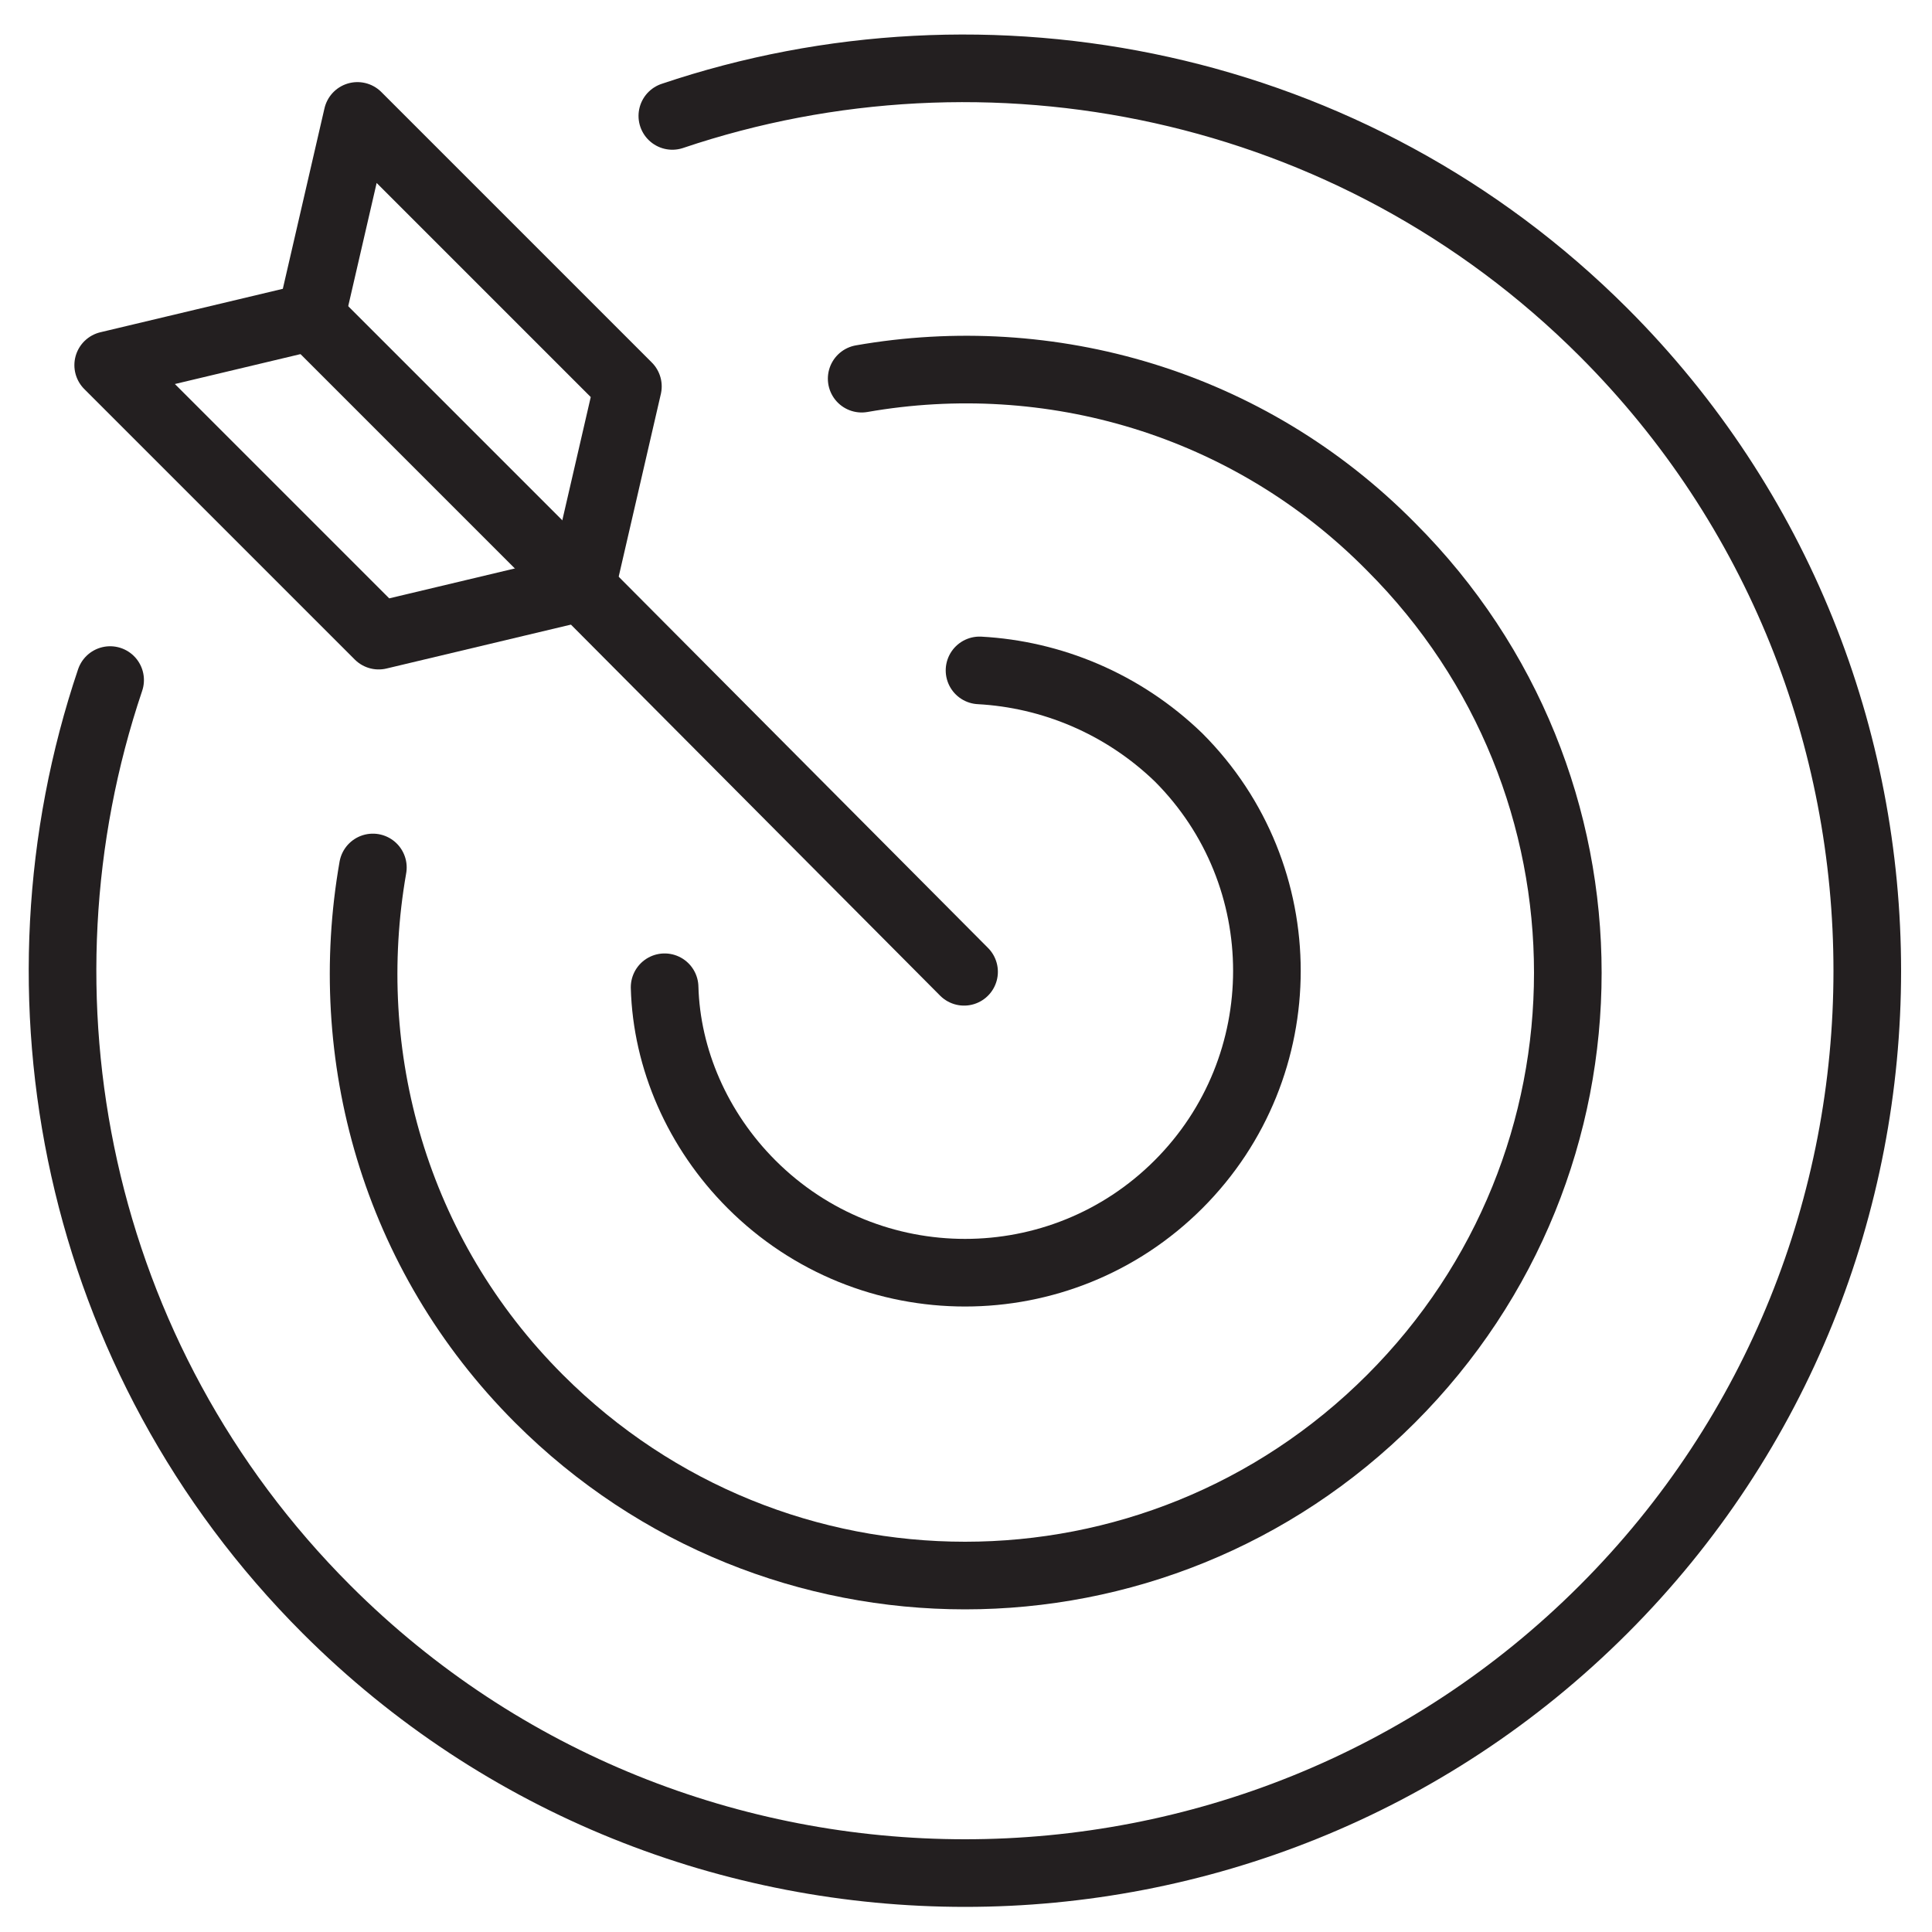 <?xml version="1.0" encoding="utf-8"?>
<!-- Generator: Adobe Illustrator 28.2.0, SVG Export Plug-In . SVG Version: 6.00 Build 0)  -->
<svg version="1.1" id="Layer_1" xmlns="http://www.w3.org/2000/svg" xmlns:xlink="http://www.w3.org/1999/xlink" x="0px" y="0px"
	 viewBox="0 0 100 100" style="enable-background:new 0 0 100 100;" xml:space="preserve">
<style type="text/css">
	.st0{fill:none;stroke:#231F20;stroke-width:3.5;stroke-linecap:round;stroke-linejoin:round;stroke-miterlimit:10;}
</style>
<g>
	<g>
		<path class="st0" d="M34.8,6C51.1,0.5,70,4.2,83,17.2c18.2,18.2,18.2,47.9,0,66.1s-47.9,18.2-66.1,0c-13-13-16.7-31.8-11.2-48.1"
			/>
	</g>
	<g>
		<path class="st0" d="M44.6,19.6c9.7-1.7,20,1.2,27.4,8.7c12.2,12.2,12.2,31.9,0,44.1c-12.2,12.2-31.9,12.2-44.1,0
			c-7.5-7.5-10.3-17.8-8.6-27.5"/>
	</g>
	<g>
		<path class="st0" d="M50.7,34.7c3.7,0.2,7.4,1.7,10.3,4.5c6.1,6.1,6.1,16,0,22.1s-16,6.1-22.1,0c-2.8-2.8-4.4-6.5-4.5-10.2"/>
	</g>
	<g>
		<polygon class="st0" points="16.1,16.4 5.6,18.9 19.6,32.9 30.1,30.4 32.5,20 18.5,6 		"/>
	</g>
	<g>
		<polyline class="st0" points="49.9,50.3 30.1,30.4 16.1,16.4 		"/>
	</g>
</g>
</svg>
